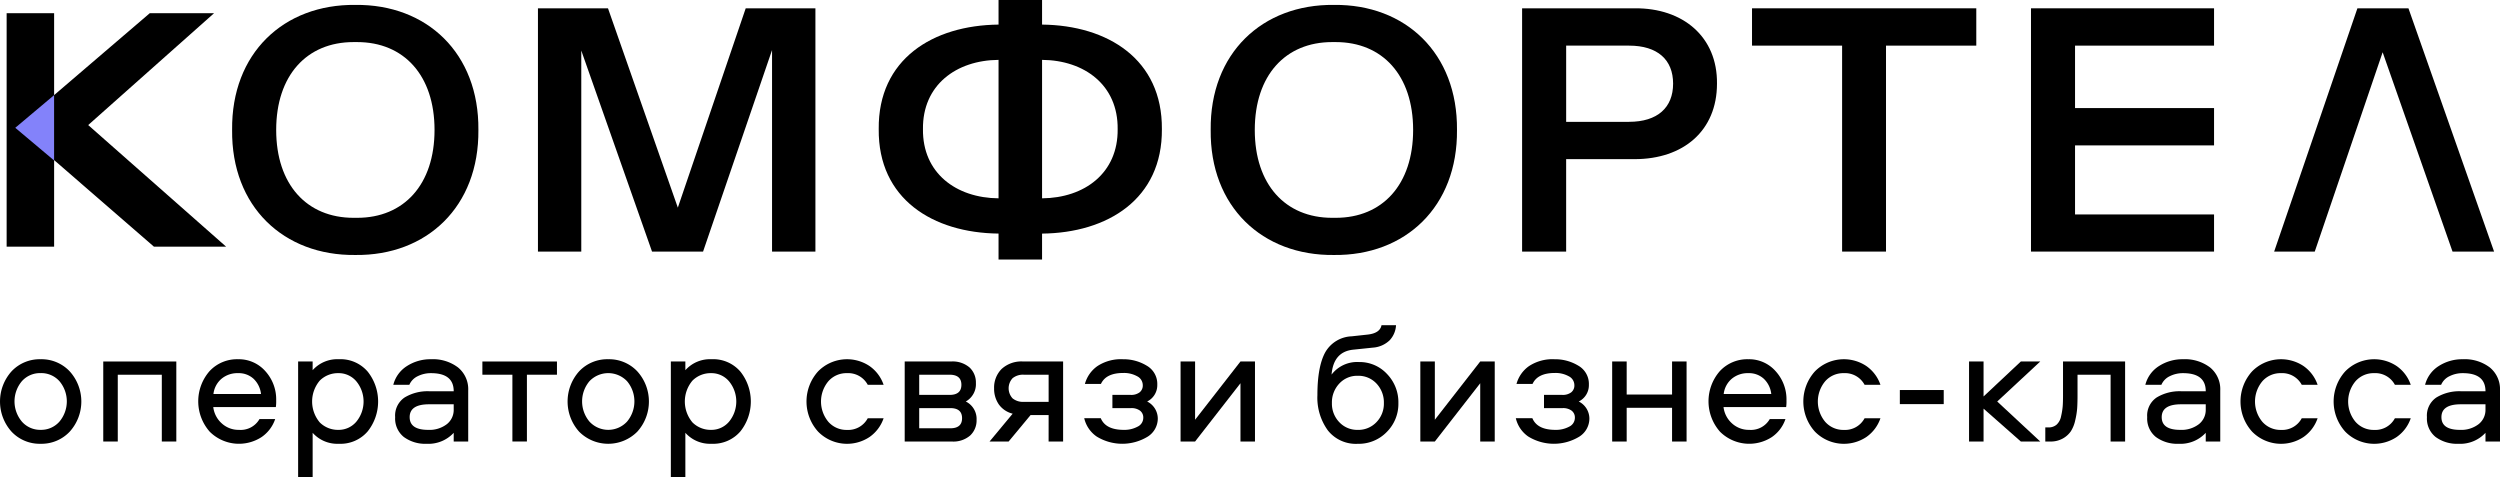 <svg xmlns="http://www.w3.org/2000/svg" viewBox="0 0 524.111 100"><defs><style>.cls-1{fill:#8382fa;}</style></defs><g id="Слой_2" data-name="Слой 2"><g id="Слой_1-2" data-name="Слой 1"><path d="M74.5,1.029C59.48.854,48.481,11.166,48.662,27.242,48.481,43.319,59.48,53.63,74.5,53.456c14.983.174,25.943-10.137,25.793-26.214C100.447,11.166,89.487.854,74.5,1.029m.372,44.634h-.753c-9.8,0-16.218-6.969-16.218-18.421s6.422-18.42,16.218-18.42h.753c9.8,0,16.227,6.969,16.227,18.42S84.68,45.663,74.876,45.663"/><polygon points="156.335 1.742 142.104 43.532 127.461 1.742 112.778 1.742 112.778 52.743 121.862 52.743 121.862 10.596 136.695 52.743 147.394 52.743 161.855 10.492 161.855 52.743 170.947 52.743 170.947 1.742 156.335 1.742"/><polygon points="504.917 1.742 494.218 1.742 476.763 52.743 485.276 52.743 499.508 10.952 514.159 52.743 522.87 52.743 504.917 1.742"/><path d="M218.463,5.155V0h-9.124V5.155c-13.747.142-25.27,7.223-25.12,21.913-.15,14.651,11.373,21.762,25.12,21.9v5.441h9.124V48.973c13.748-.143,25.239-7.254,25.12-21.9C243.7,12.409,232.211,5.3,218.463,5.155m-9.124,36.422c-8.9-.072-15.957-5.3-15.846-14.509-.111-9.21,6.945-14.445,15.846-14.516Zm9.124,0V12.552c8.9.071,15.957,5.306,15.847,14.516.11,9.21-6.946,14.437-15.847,14.509"/><path d="M279.657,1.029c-15.024-.175-26.024,10.137-25.842,26.213-.182,16.077,10.818,26.388,25.842,26.214,14.983.174,25.943-10.137,25.793-26.214C305.6,11.166,294.64.854,279.657,1.029m.372,44.634h-.753c-9.8,0-16.219-6.969-16.219-18.421s6.423-18.42,16.219-18.42h.753c9.8,0,16.227,6.969,16.227,18.42s-6.423,18.421-16.227,18.421"/><path d="M342.687,1.742H319.1v51h9.234V33.364h14.35c10.208,0,17.273-5.939,17.273-15.831.111-9.812-7.136-15.894-17.273-15.791m-1.164,23.8H328.337V9.566h13.186c5.971,0,9.234,2.954,9.234,7.967s-3.263,8.006-9.234,8.006"/><polygon points="367.301 1.742 367.301 9.566 386.188 9.566 386.188 52.743 395.391 52.743 395.391 9.566 414.318 9.566 414.318 1.742 367.301 1.742"/><polygon points="464.163 9.566 464.163 1.742 425.785 1.742 425.785 52.743 464.163 52.743 464.163 44.958 435.02 44.958 435.02 30.481 464.163 30.481 464.163 22.657 435.02 22.657 435.02 9.566 464.163 9.566"/><polygon points="47.411 51.718 32.277 51.718 11.671 33.843 11.346 33.558 11.346 51.718 1.391 51.718 1.391 2.767 11.346 2.767 11.346 19.937 31.398 2.767 44.877 2.767 18.489 26.217 47.411 51.718"/><polygon class="cls-1" points="11.34 19.946 11.34 33.638 3.199 26.792 11.34 19.946"/><path d="M8.525,75.312a8.1,8.1,0,0,1,6.084,2.534,9.421,9.421,0,0,1,0,12.655,8.1,8.1,0,0,1-6.084,2.534,8.083,8.083,0,0,1-6.1-2.534,9.473,9.473,0,0,1,0-12.655A8.087,8.087,0,0,1,8.525,75.312ZM4.6,88.4a5.077,5.077,0,0,0,3.926,1.714A5.08,5.08,0,0,0,12.451,88.4a6.579,6.579,0,0,0,.018-8.479,5.089,5.089,0,0,0-3.944-1.7,5.088,5.088,0,0,0-3.944,1.7A6.579,6.579,0,0,0,4.6,88.4Z"/><path d="M21.648,75.786H36.964V92.561H33.922v-14H24.69v14H21.648Z"/><path d="M50.087,90.118A4.544,4.544,0,0,0,54.4,87.856h3.29a7.458,7.458,0,0,1-2.883,3.793,8.69,8.69,0,0,1-10.824-1.13,9.626,9.626,0,0,1-.071-12.69,7.848,7.848,0,0,1,6-2.517,7.416,7.416,0,0,1,5.713,2.5A8.777,8.777,0,0,1,57.9,83.955a8.364,8.364,0,0,1-.07,1.385H44.71A5.438,5.438,0,0,0,46.5,88.768,5.189,5.189,0,0,0,50.087,90.118ZM49.91,78.229a5.2,5.2,0,0,0-3.484,1.186,4.915,4.915,0,0,0-1.68,3.191h9.975a5.2,5.2,0,0,0-1.556-3.191A4.59,4.59,0,0,0,49.91,78.229Z"/><path d="M65.545,100H62.5V75.786h3.042V77.61a6.919,6.919,0,0,1,5.483-2.3A7.505,7.505,0,0,1,77.077,77.9a10.067,10.067,0,0,1,0,12.545,7.5,7.5,0,0,1-6.049,2.589,6.919,6.919,0,0,1-5.483-2.3Zm1.5-20.22a6.8,6.8,0,0,0,0,8.788,5.385,5.385,0,0,0,3.874,1.55,4.821,4.821,0,0,0,3.8-1.733,6.655,6.655,0,0,0,0-8.423,4.824,4.824,0,0,0-3.8-1.733A5.382,5.382,0,0,0,67.048,79.78Z"/><path d="M90.376,75.312a8.684,8.684,0,0,1,5.66,1.732,5.891,5.891,0,0,1,2.122,4.832V92.561H95.116V90.737a7.2,7.2,0,0,1-5.66,2.3,7.567,7.567,0,0,1-4.792-1.422,4.954,4.954,0,0,1-1.822-4.157,4.567,4.567,0,0,1,2-4.139,9.313,9.313,0,0,1,5.147-1.295h5.129q0-3.792-4.74-3.793a6.121,6.121,0,0,0-2.812.639,3.573,3.573,0,0,0-1.751,1.805h-3.36a6.555,6.555,0,0,1,2.865-3.938A9.082,9.082,0,0,1,90.376,75.312Zm4.74,10.539V84.757H89.952q-4.069,0-4.068,2.7,0,2.662,3.891,2.662a5.961,5.961,0,0,0,3.891-1.186A3.791,3.791,0,0,0,95.116,85.851Z"/><path d="M101.129,78.557V75.786h15.635v2.771h-6.3v14h-3.042v-14Z"/><path d="M127.517,75.312a8.105,8.105,0,0,1,6.084,2.534,9.424,9.424,0,0,1,0,12.655,8.592,8.592,0,0,1-12.186,0,9.473,9.473,0,0,1,0-12.655A8.087,8.087,0,0,1,127.517,75.312ZM123.59,88.4a5.354,5.354,0,0,0,7.853,0,6.579,6.579,0,0,0,.018-8.479,5.435,5.435,0,0,0-7.889,0,6.583,6.583,0,0,0,.018,8.479Z"/><path d="M143.682,100h-3.043V75.786h3.043V77.61a6.918,6.918,0,0,1,5.482-2.3,7.5,7.5,0,0,1,6.049,2.589,10.067,10.067,0,0,1,0,12.545,7.5,7.5,0,0,1-6.049,2.589,6.918,6.918,0,0,1-5.482-2.3Zm1.5-20.22a6.8,6.8,0,0,0,0,8.788,5.385,5.385,0,0,0,3.874,1.55,4.819,4.819,0,0,0,3.8-1.733,6.652,6.652,0,0,0,0-8.423,4.822,4.822,0,0,0-3.8-1.733A5.382,5.382,0,0,0,145.185,79.78Z"/><path d="M185.244,80.673h-3.325a4.642,4.642,0,0,0-4.351-2.444,5.05,5.05,0,0,0-3.909,1.7,6.637,6.637,0,0,0,0,8.5,5.046,5.046,0,0,0,3.909,1.7,4.64,4.64,0,0,0,4.351-2.444h3.325a7.9,7.9,0,0,1-2.936,3.92A8.5,8.5,0,0,1,171.519,90.5a9.421,9.421,0,0,1,0-12.655,8.5,8.5,0,0,1,10.789-1.093A7.9,7.9,0,0,1,185.244,80.673Z"/><path d="M202.471,84.174a4.066,4.066,0,0,1,2.263,3.865,4.309,4.309,0,0,1-1.327,3.246,5.372,5.372,0,0,1-3.873,1.276h-9.869V75.786h9.728a5.426,5.426,0,0,1,3.873,1.258,4.3,4.3,0,0,1,1.326,3.264A4.163,4.163,0,0,1,202.471,84.174Zm-9.764-1.386h6.367q2.476,0,2.477-2.115t-2.477-2.116h-6.367Zm0,7h6.509q2.475,0,2.476-2.116t-2.476-2.115h-6.509Z"/><path d="M219.839,87.018h-3.786l-4.6,5.543h-4l4.846-5.835a5.022,5.022,0,0,1-2.918-1.969,5.792,5.792,0,0,1-.973-3.355,5.515,5.515,0,0,1,1.556-4.03,6.116,6.116,0,0,1,4.563-1.586h8.348V92.561h-3.041Zm0-8.461h-5.2a3.455,3.455,0,0,0-2.353.73,3.107,3.107,0,0,0,0,4.23,3.45,3.45,0,0,0,2.353.73h5.2Z"/><path d="M242.618,80.673a3.816,3.816,0,0,1-2.123,3.5,4.025,4.025,0,0,1,2.229,3.61,4.489,4.489,0,0,1-2.087,3.738,10.247,10.247,0,0,1-10.718,0,6.41,6.41,0,0,1-2.618-3.848h3.467q1.026,2.445,4.811,2.444a5.807,5.807,0,0,0,2.918-.675,2.052,2.052,0,0,0,1.185-1.841,1.794,1.794,0,0,0-.69-1.514,2.981,2.981,0,0,0-1.857-.529h-3.926V82.788h3.856a2.9,2.9,0,0,0,1.839-.529,1.814,1.814,0,0,0,.672-1.513,2.1,2.1,0,0,0-1.168-1.86,5.684,5.684,0,0,0-2.936-.693q-3.607,0-4.669,2.3h-3.36a6.731,6.731,0,0,1,2.618-3.738,8.961,8.961,0,0,1,5.376-1.441,9.353,9.353,0,0,1,4.97,1.349A4.406,4.406,0,0,1,242.618,80.673Z"/><path d="M250.542,92.561H247.5V75.786h3.043V88l9.515-12.217H263.1V92.561h-3.042V80.344Z"/><path d="M284.888,75.9a7.826,7.826,0,0,1,5.89,2.5,8.514,8.514,0,0,1,2.387,6.109,8.3,8.3,0,0,1-2.44,6.053,8.19,8.19,0,0,1-6.085,2.48,7.478,7.478,0,0,1-6.261-2.808,11.691,11.691,0,0,1-2.193-7.4q0-5.871,1.592-8.881a6.662,6.662,0,0,1,5.589-3.445l3.36-.365q2.583-.291,2.9-1.969h3.042a5,5,0,0,1-1.326,3.154,5.615,5.615,0,0,1-3.52,1.55l-4.209.438q-4.07.472-4.457,5.214A6.74,6.74,0,0,1,284.888,75.9Zm-.248,14.223a5.212,5.212,0,0,0,3.927-1.623,5.551,5.551,0,0,0,1.556-3.993,5.747,5.747,0,0,0-1.538-4.085,5.168,5.168,0,0,0-3.945-1.641,5.085,5.085,0,0,0-3.873,1.641,5.743,5.743,0,0,0-1.538,4.085,5.582,5.582,0,0,0,1.538,3.993A5.112,5.112,0,0,0,284.64,90.118Z"/><path d="M300.806,92.561h-3.042V75.786h3.042V88l9.515-12.217h3.042V92.561h-3.042V80.344Z"/><path d="M333.1,80.673a3.816,3.816,0,0,1-2.122,3.5,4.024,4.024,0,0,1,2.228,3.61,4.489,4.489,0,0,1-2.087,3.738,10.247,10.247,0,0,1-10.718,0,6.41,6.41,0,0,1-2.618-3.848h3.467q1.026,2.445,4.811,2.444a5.807,5.807,0,0,0,2.918-.675,2.052,2.052,0,0,0,1.185-1.841,1.794,1.794,0,0,0-.69-1.514,2.979,2.979,0,0,0-1.857-.529h-3.926V82.788h3.855a2.9,2.9,0,0,0,1.84-.529,1.814,1.814,0,0,0,.672-1.513,2.094,2.094,0,0,0-1.168-1.86,5.682,5.682,0,0,0-2.935-.693q-3.609,0-4.67,2.3h-3.36a6.734,6.734,0,0,1,2.617-3.738,8.964,8.964,0,0,1,5.377-1.441,9.356,9.356,0,0,1,4.97,1.349A4.4,4.4,0,0,1,333.1,80.673Z"/><path d="M350.539,75.786h3.043V92.561h-3.043V85.487h-9.515v7.074h-3.042V75.786h3.042v6.929h9.515Z"/><path d="M366.705,90.118a4.546,4.546,0,0,0,4.315-2.262h3.29a7.458,7.458,0,0,1-2.883,3.793,8.69,8.69,0,0,1-10.824-1.13,9.626,9.626,0,0,1-.071-12.69,7.847,7.847,0,0,1,6-2.517,7.414,7.414,0,0,1,5.712,2.5,8.773,8.773,0,0,1,2.282,6.145,8.482,8.482,0,0,1-.07,1.385H361.328a5.436,5.436,0,0,0,1.786,3.428A5.193,5.193,0,0,0,366.705,90.118Zm-.177-11.889a5.2,5.2,0,0,0-3.484,1.186,4.92,4.92,0,0,0-1.681,3.191h9.976a5.192,5.192,0,0,0-1.557-3.191A4.589,4.589,0,0,0,366.528,78.229Z"/><path d="M394.225,80.673H390.9a4.642,4.642,0,0,0-4.351-2.444,5.05,5.05,0,0,0-3.909,1.7,6.637,6.637,0,0,0,0,8.5,5.046,5.046,0,0,0,3.909,1.7,4.64,4.64,0,0,0,4.351-2.444h3.325a7.9,7.9,0,0,1-2.936,3.92A8.5,8.5,0,0,1,380.5,90.5a9.421,9.421,0,0,1,0-12.655,8.5,8.5,0,0,1,10.789-1.093A7.9,7.9,0,0,1,394.225,80.673Z"/><path d="M398.292,81.767h9.2v2.954h-9.2Z"/><path d="M412.8,75.786h3.042v7.33l7.817-7.33h4.068l-9.02,8.388,9.02,8.387h-4.068l-7.817-6.892v6.892H412.8Z"/><path d="M432.5,75.786h13.017V92.561h-3.042v-14h-6.933V82.9q0,1.532-.071,2.644a15.807,15.807,0,0,1-.407,2.553,7.05,7.05,0,0,1-.92,2.315,4.971,4.971,0,0,1-1.679,1.514,5.2,5.2,0,0,1-2.654.638h-1.025V89.607h.636a2.549,2.549,0,0,0,1.734-.583,3.175,3.175,0,0,0,.937-1.75,14.869,14.869,0,0,0,.336-2.043q.071-.876.071-2.334Z"/><path d="M457.682,75.312a8.684,8.684,0,0,1,5.66,1.732,5.894,5.894,0,0,1,2.122,4.832V92.561h-3.042V90.737a7.2,7.2,0,0,1-5.66,2.3,7.567,7.567,0,0,1-4.792-1.422,4.954,4.954,0,0,1-1.822-4.157,4.565,4.565,0,0,1,2-4.139,9.305,9.305,0,0,1,5.146-1.295h5.129q0-3.792-4.74-3.793a6.121,6.121,0,0,0-2.812.639,3.569,3.569,0,0,0-1.751,1.805h-3.361a6.56,6.56,0,0,1,2.866-3.938A9.082,9.082,0,0,1,457.682,75.312Zm4.74,10.539V84.757h-5.164q-4.068,0-4.068,2.7,0,2.662,3.891,2.662a5.96,5.96,0,0,0,3.891-1.186A3.789,3.789,0,0,0,462.422,85.851Z"/><path d="M485.874,80.673h-3.325a4.642,4.642,0,0,0-4.351-2.444,5.05,5.05,0,0,0-3.909,1.7,6.637,6.637,0,0,0,0,8.5,5.046,5.046,0,0,0,3.909,1.7,4.64,4.64,0,0,0,4.351-2.444h3.325a7.9,7.9,0,0,1-2.936,3.92A8.5,8.5,0,0,1,472.149,90.5a9.421,9.421,0,0,1,0-12.655,8.5,8.5,0,0,1,10.789-1.093A7.9,7.9,0,0,1,485.874,80.673Z"/><path d="M505.4,80.673h-3.325a4.641,4.641,0,0,0-4.35-2.444,5.05,5.05,0,0,0-3.909,1.7,6.634,6.634,0,0,0,0,8.5,5.046,5.046,0,0,0,3.909,1.7,4.639,4.639,0,0,0,4.35-2.444H505.4a7.885,7.885,0,0,1-2.936,3.92A8.5,8.5,0,0,1,491.675,90.5a9.421,9.421,0,0,1,0-12.655,8.5,8.5,0,0,1,10.788-1.093A7.889,7.889,0,0,1,505.4,80.673Z"/><path d="M516.329,75.312a8.681,8.681,0,0,1,5.659,1.732,5.892,5.892,0,0,1,2.123,4.832V92.561h-3.043V90.737a7.2,7.2,0,0,1-5.659,2.3,7.57,7.57,0,0,1-4.793-1.422,4.954,4.954,0,0,1-1.822-4.157,4.565,4.565,0,0,1,2-4.139,9.309,9.309,0,0,1,5.147-1.295h5.128q0-3.792-4.739-3.793a6.118,6.118,0,0,0-2.812.639,3.565,3.565,0,0,0-1.751,1.805h-3.361a6.559,6.559,0,0,1,2.865-3.938A9.085,9.085,0,0,1,516.329,75.312Zm4.739,10.539V84.757H515.9q-4.068,0-4.068,2.7,0,2.662,3.891,2.662a5.96,5.96,0,0,0,3.891-1.186A3.789,3.789,0,0,0,521.068,85.851Z"/></g></g></svg>